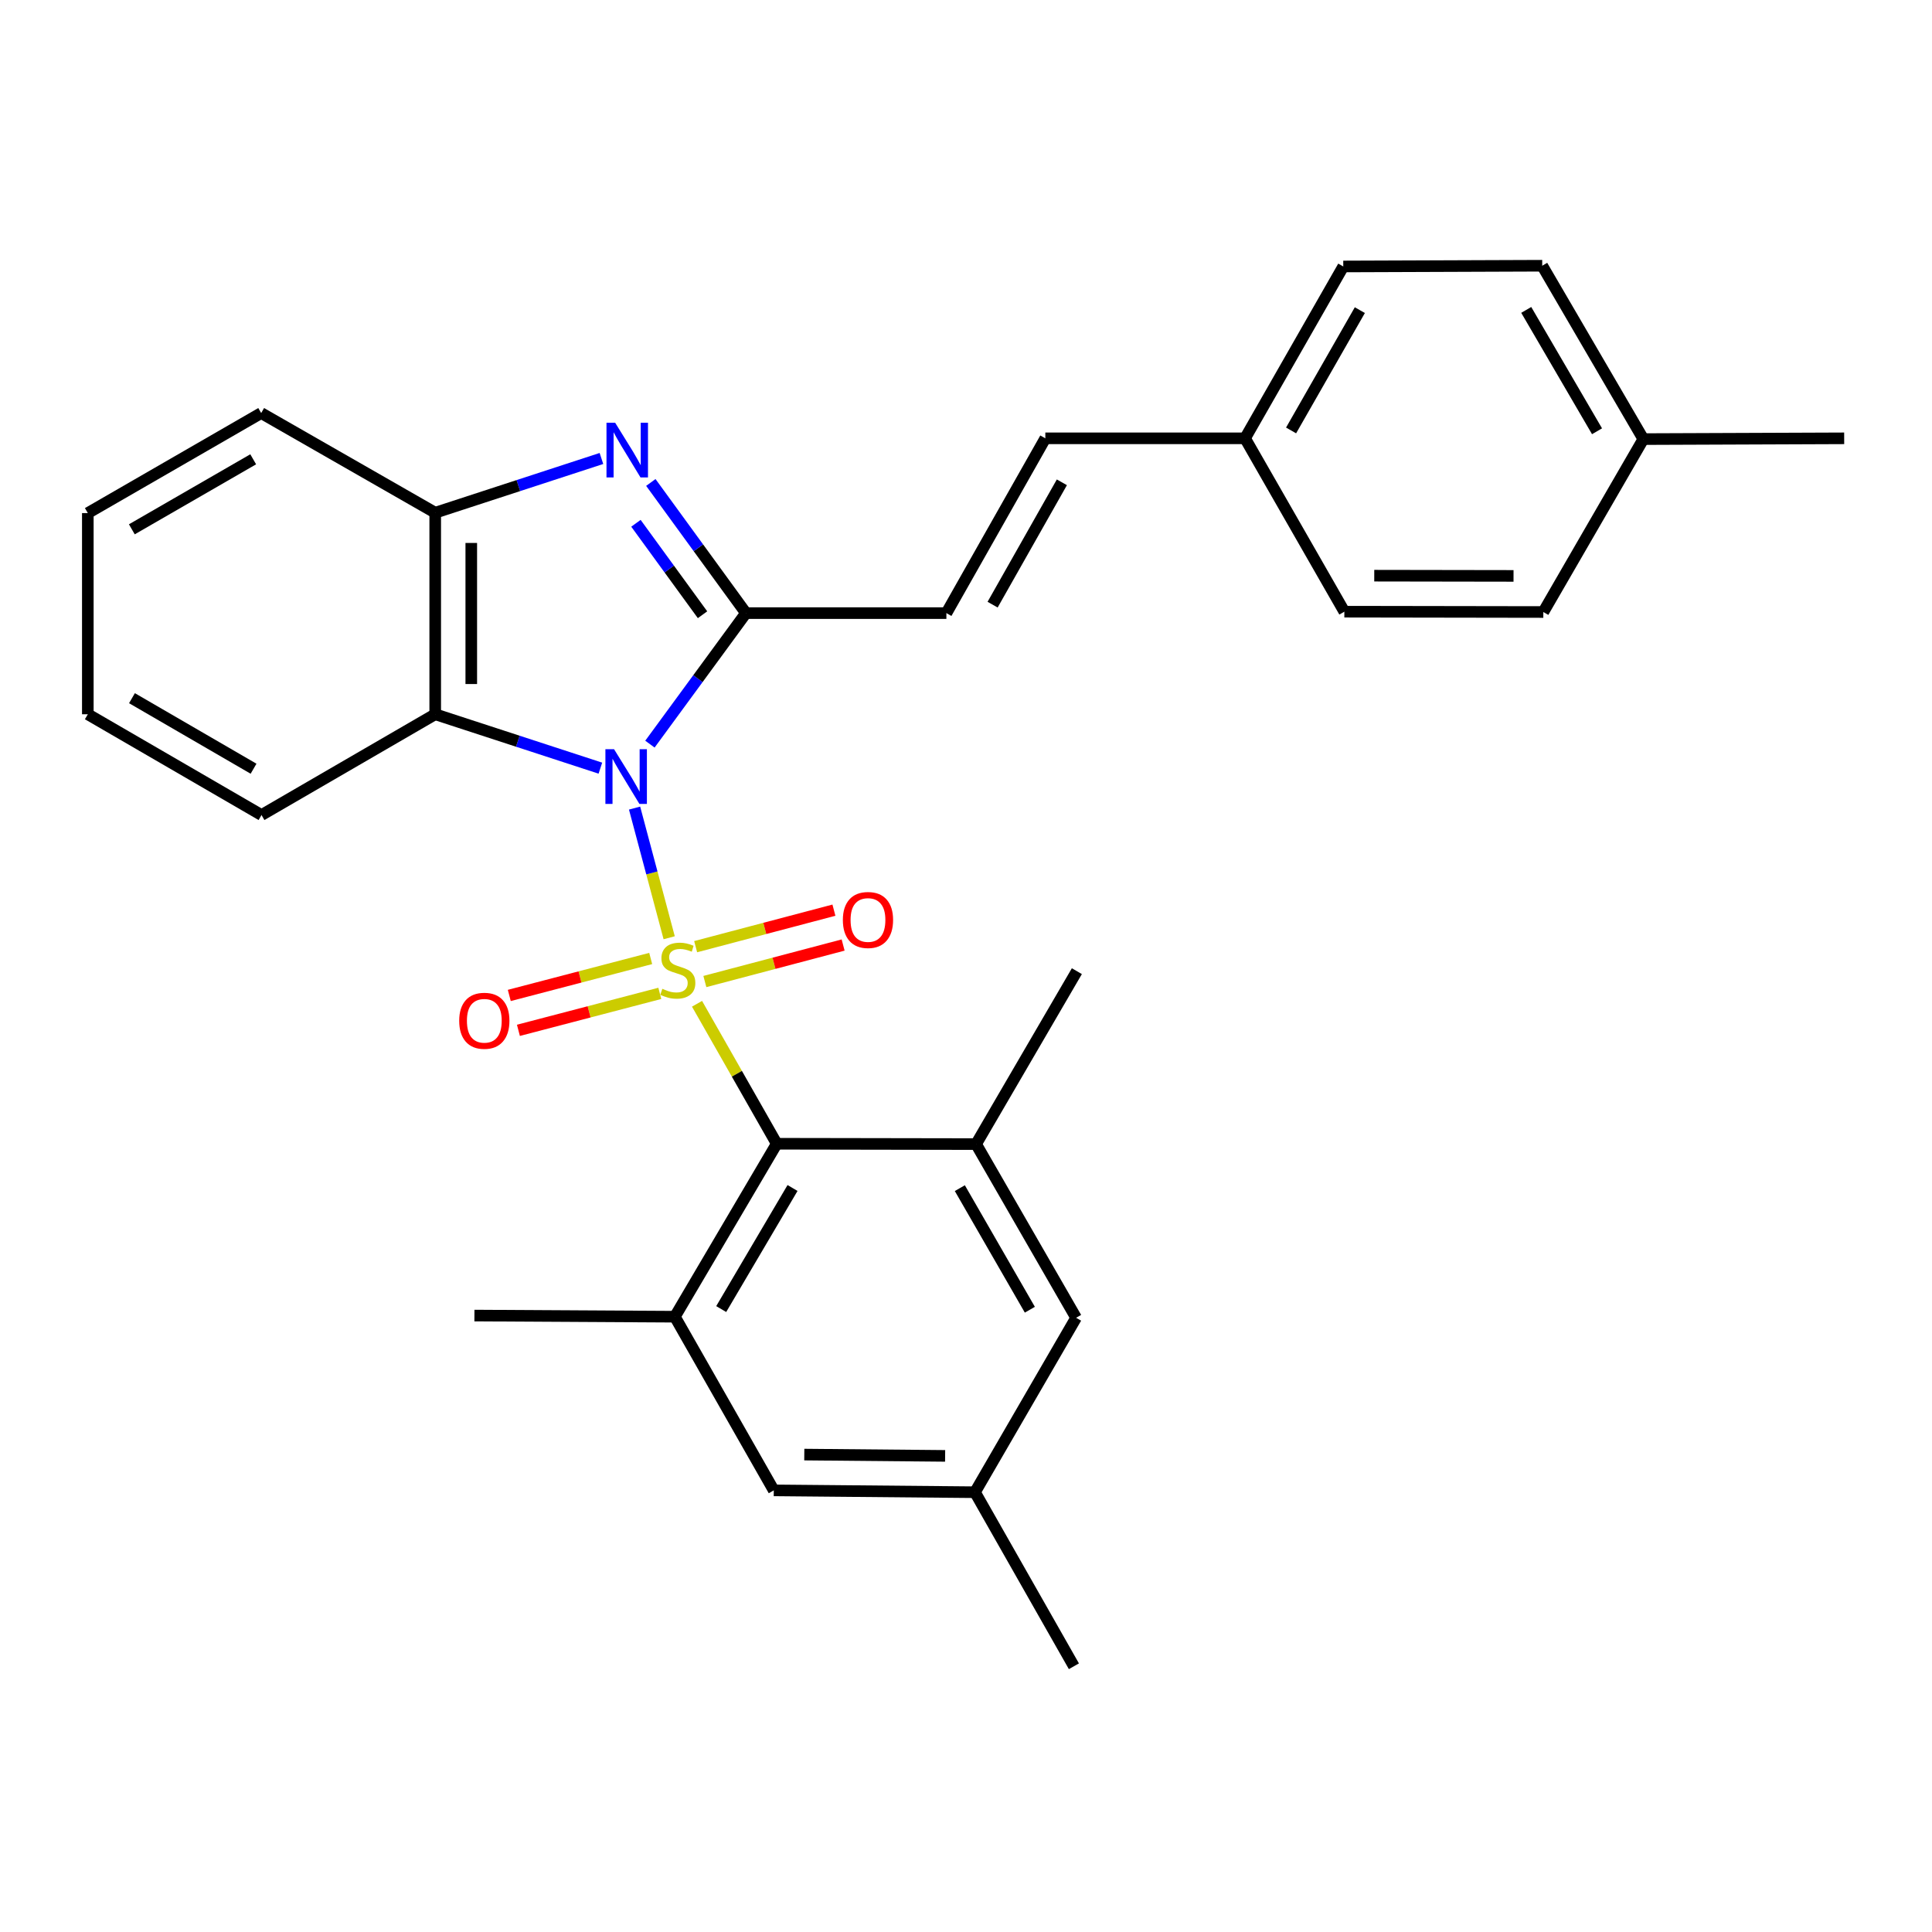 <?xml version='1.0' encoding='iso-8859-1'?>
<svg version='1.1' baseProfile='full'
              xmlns='http://www.w3.org/2000/svg'
                      xmlns:rdkit='http://www.rdkit.org/xml'
                      xmlns:xlink='http://www.w3.org/1999/xlink'
                  xml:space='preserve'
width='1000px' height='1000px' viewBox='0 0 1000 1000'>
<!-- END OF HEADER -->
<rect style='opacity:1.0;fill:#FFFFFF;stroke:none' width='1000' height='1000' x='0' y='0'> </rect>
<path class='bond-0' d='M 346.367,485.373 L 337.41,451.82' style='fill:none;fill-rule:evenodd;stroke:#CCCC00;stroke-width:6px;stroke-linecap:butt;stroke-linejoin:miter;stroke-opacity:1' />
<path class='bond-0' d='M 337.41,451.82 L 328.453,418.267' style='fill:none;fill-rule:evenodd;stroke:#0000FF;stroke-width:6px;stroke-linecap:butt;stroke-linejoin:miter;stroke-opacity:1' />
<path class='bond-3' d='M 360.776,519.551 L 381.409,555.779' style='fill:none;fill-rule:evenodd;stroke:#CCCC00;stroke-width:6px;stroke-linecap:butt;stroke-linejoin:miter;stroke-opacity:1' />
<path class='bond-3' d='M 381.409,555.779 L 402.042,592.006' style='fill:none;fill-rule:evenodd;stroke:#000000;stroke-width:6px;stroke-linecap:butt;stroke-linejoin:miter;stroke-opacity:1' />
<path class='bond-9' d='M 364.835,508.039 L 400.618,498.593' style='fill:none;fill-rule:evenodd;stroke:#CCCC00;stroke-width:6px;stroke-linecap:butt;stroke-linejoin:miter;stroke-opacity:1' />
<path class='bond-9' d='M 400.618,498.593 L 436.401,489.146' style='fill:none;fill-rule:evenodd;stroke:#FF0000;stroke-width:6px;stroke-linecap:butt;stroke-linejoin:miter;stroke-opacity:1' />
<path class='bond-9' d='M 360.071,489.992 L 395.854,480.546' style='fill:none;fill-rule:evenodd;stroke:#CCCC00;stroke-width:6px;stroke-linecap:butt;stroke-linejoin:miter;stroke-opacity:1' />
<path class='bond-9' d='M 395.854,480.546 L 431.637,471.1' style='fill:none;fill-rule:evenodd;stroke:#FF0000;stroke-width:6px;stroke-linecap:butt;stroke-linejoin:miter;stroke-opacity:1' />
<path class='bond-10' d='M 336.8,496.106 L 300.204,505.674' style='fill:none;fill-rule:evenodd;stroke:#CCCC00;stroke-width:6px;stroke-linecap:butt;stroke-linejoin:miter;stroke-opacity:1' />
<path class='bond-10' d='M 300.204,505.674 L 263.608,515.241' style='fill:none;fill-rule:evenodd;stroke:#FF0000;stroke-width:6px;stroke-linecap:butt;stroke-linejoin:miter;stroke-opacity:1' />
<path class='bond-10' d='M 341.521,514.163 L 304.925,523.731' style='fill:none;fill-rule:evenodd;stroke:#CCCC00;stroke-width:6px;stroke-linecap:butt;stroke-linejoin:miter;stroke-opacity:1' />
<path class='bond-10' d='M 304.925,523.731 L 268.329,533.299' style='fill:none;fill-rule:evenodd;stroke:#FF0000;stroke-width:6px;stroke-linecap:butt;stroke-linejoin:miter;stroke-opacity:1' />
<path class='bond-1' d='M 336.397,385.166 L 361.251,351.256' style='fill:none;fill-rule:evenodd;stroke:#0000FF;stroke-width:6px;stroke-linecap:butt;stroke-linejoin:miter;stroke-opacity:1' />
<path class='bond-1' d='M 361.251,351.256 L 386.104,317.346' style='fill:none;fill-rule:evenodd;stroke:#000000;stroke-width:6px;stroke-linecap:butt;stroke-linejoin:miter;stroke-opacity:1' />
<path class='bond-4' d='M 310.757,397.596 L 268.012,383.648' style='fill:none;fill-rule:evenodd;stroke:#0000FF;stroke-width:6px;stroke-linecap:butt;stroke-linejoin:miter;stroke-opacity:1' />
<path class='bond-4' d='M 268.012,383.648 L 225.267,369.7' style='fill:none;fill-rule:evenodd;stroke:#000000;stroke-width:6px;stroke-linecap:butt;stroke-linejoin:miter;stroke-opacity:1' />
<path class='bond-2' d='M 386.104,317.346 L 361.485,283.533' style='fill:none;fill-rule:evenodd;stroke:#000000;stroke-width:6px;stroke-linecap:butt;stroke-linejoin:miter;stroke-opacity:1' />
<path class='bond-2' d='M 361.485,283.533 L 336.867,249.721' style='fill:none;fill-rule:evenodd;stroke:#0000FF;stroke-width:6px;stroke-linecap:butt;stroke-linejoin:miter;stroke-opacity:1' />
<path class='bond-2' d='M 363.63,318.188 L 346.397,294.52' style='fill:none;fill-rule:evenodd;stroke:#000000;stroke-width:6px;stroke-linecap:butt;stroke-linejoin:miter;stroke-opacity:1' />
<path class='bond-2' d='M 346.397,294.52 L 329.163,270.851' style='fill:none;fill-rule:evenodd;stroke:#0000FF;stroke-width:6px;stroke-linecap:butt;stroke-linejoin:miter;stroke-opacity:1' />
<path class='bond-8' d='M 386.104,317.346 L 489.849,317.346' style='fill:none;fill-rule:evenodd;stroke:#000000;stroke-width:6px;stroke-linecap:butt;stroke-linejoin:miter;stroke-opacity:1' />
<path class='bond-29' d='M 311.303,237.309 L 268.285,251.347' style='fill:none;fill-rule:evenodd;stroke:#0000FF;stroke-width:6px;stroke-linecap:butt;stroke-linejoin:miter;stroke-opacity:1' />
<path class='bond-29' d='M 268.285,251.347 L 225.267,265.386' style='fill:none;fill-rule:evenodd;stroke:#000000;stroke-width:6px;stroke-linecap:butt;stroke-linejoin:miter;stroke-opacity:1' />
<path class='bond-6' d='M 402.042,592.006 L 349.304,681.524' style='fill:none;fill-rule:evenodd;stroke:#000000;stroke-width:6px;stroke-linecap:butt;stroke-linejoin:miter;stroke-opacity:1' />
<path class='bond-6' d='M 410.213,614.908 L 373.296,677.57' style='fill:none;fill-rule:evenodd;stroke:#000000;stroke-width:6px;stroke-linecap:butt;stroke-linejoin:miter;stroke-opacity:1' />
<path class='bond-7' d='M 402.042,592.006 L 505.216,592.182' style='fill:none;fill-rule:evenodd;stroke:#000000;stroke-width:6px;stroke-linecap:butt;stroke-linejoin:miter;stroke-opacity:1' />
<path class='bond-5' d='M 225.267,369.7 L 225.267,265.386' style='fill:none;fill-rule:evenodd;stroke:#000000;stroke-width:6px;stroke-linecap:butt;stroke-linejoin:miter;stroke-opacity:1' />
<path class='bond-5' d='M 243.932,354.053 L 243.932,281.033' style='fill:none;fill-rule:evenodd;stroke:#000000;stroke-width:6px;stroke-linecap:butt;stroke-linejoin:miter;stroke-opacity:1' />
<path class='bond-17' d='M 225.267,369.7 L 135.356,421.858' style='fill:none;fill-rule:evenodd;stroke:#000000;stroke-width:6px;stroke-linecap:butt;stroke-linejoin:miter;stroke-opacity:1' />
<path class='bond-24' d='M 225.267,265.386 L 135.19,213.799' style='fill:none;fill-rule:evenodd;stroke:#000000;stroke-width:6px;stroke-linecap:butt;stroke-linejoin:miter;stroke-opacity:1' />
<path class='bond-13' d='M 349.304,681.524 L 400.507,771.415' style='fill:none;fill-rule:evenodd;stroke:#000000;stroke-width:6px;stroke-linecap:butt;stroke-linejoin:miter;stroke-opacity:1' />
<path class='bond-23' d='M 349.304,681.524 L 245.56,680.933' style='fill:none;fill-rule:evenodd;stroke:#000000;stroke-width:6px;stroke-linecap:butt;stroke-linejoin:miter;stroke-opacity:1' />
<path class='bond-12' d='M 505.216,592.182 L 556.989,682.084' style='fill:none;fill-rule:evenodd;stroke:#000000;stroke-width:6px;stroke-linecap:butt;stroke-linejoin:miter;stroke-opacity:1' />
<path class='bond-12' d='M 496.808,614.982 L 533.049,677.913' style='fill:none;fill-rule:evenodd;stroke:#000000;stroke-width:6px;stroke-linecap:butt;stroke-linejoin:miter;stroke-opacity:1' />
<path class='bond-22' d='M 505.216,592.182 L 557.383,502.675' style='fill:none;fill-rule:evenodd;stroke:#000000;stroke-width:6px;stroke-linecap:butt;stroke-linejoin:miter;stroke-opacity:1' />
<path class='bond-11' d='M 489.849,317.346 L 541.062,226.875' style='fill:none;fill-rule:evenodd;stroke:#000000;stroke-width:6px;stroke-linecap:butt;stroke-linejoin:miter;stroke-opacity:1' />
<path class='bond-11' d='M 513.773,312.97 L 549.623,249.64' style='fill:none;fill-rule:evenodd;stroke:#000000;stroke-width:6px;stroke-linecap:butt;stroke-linejoin:miter;stroke-opacity:1' />
<path class='bond-15' d='M 541.062,226.875 L 644.433,226.875' style='fill:none;fill-rule:evenodd;stroke:#000000;stroke-width:6px;stroke-linecap:butt;stroke-linejoin:miter;stroke-opacity:1' />
<path class='bond-14' d='M 556.989,682.084 L 504.645,772.368' style='fill:none;fill-rule:evenodd;stroke:#000000;stroke-width:6px;stroke-linecap:butt;stroke-linejoin:miter;stroke-opacity:1' />
<path class='bond-30' d='M 400.507,771.415 L 504.645,772.368' style='fill:none;fill-rule:evenodd;stroke:#000000;stroke-width:6px;stroke-linecap:butt;stroke-linejoin:miter;stroke-opacity:1' />
<path class='bond-30' d='M 416.299,752.894 L 489.196,753.562' style='fill:none;fill-rule:evenodd;stroke:#000000;stroke-width:6px;stroke-linecap:butt;stroke-linejoin:miter;stroke-opacity:1' />
<path class='bond-25' d='M 504.645,772.368 L 555.849,862.456' style='fill:none;fill-rule:evenodd;stroke:#000000;stroke-width:6px;stroke-linecap:butt;stroke-linejoin:miter;stroke-opacity:1' />
<path class='bond-18' d='M 644.433,226.875 L 695.833,316.61' style='fill:none;fill-rule:evenodd;stroke:#000000;stroke-width:6px;stroke-linecap:butt;stroke-linejoin:miter;stroke-opacity:1' />
<path class='bond-19' d='M 644.433,226.875 L 695.273,137.927' style='fill:none;fill-rule:evenodd;stroke:#000000;stroke-width:6px;stroke-linecap:butt;stroke-linejoin:miter;stroke-opacity:1' />
<path class='bond-19' d='M 668.263,222.795 L 703.852,160.531' style='fill:none;fill-rule:evenodd;stroke:#000000;stroke-width:6px;stroke-linecap:butt;stroke-linejoin:miter;stroke-opacity:1' />
<path class='bond-16' d='M 850.594,227.279 L 798.25,137.544' style='fill:none;fill-rule:evenodd;stroke:#000000;stroke-width:6px;stroke-linecap:butt;stroke-linejoin:miter;stroke-opacity:1' />
<path class='bond-16' d='M 826.62,223.223 L 789.979,160.408' style='fill:none;fill-rule:evenodd;stroke:#000000;stroke-width:6px;stroke-linecap:butt;stroke-linejoin:miter;stroke-opacity:1' />
<path class='bond-26' d='M 850.594,227.279 L 954.545,226.875' style='fill:none;fill-rule:evenodd;stroke:#000000;stroke-width:6px;stroke-linecap:butt;stroke-linejoin:miter;stroke-opacity:1' />
<path class='bond-32' d='M 850.594,227.279 L 798.82,316.776' style='fill:none;fill-rule:evenodd;stroke:#000000;stroke-width:6px;stroke-linecap:butt;stroke-linejoin:miter;stroke-opacity:1' />
<path class='bond-27' d='M 135.356,421.858 L 45.455,369.7' style='fill:none;fill-rule:evenodd;stroke:#000000;stroke-width:6px;stroke-linecap:butt;stroke-linejoin:miter;stroke-opacity:1' />
<path class='bond-27' d='M 131.237,397.89 L 68.306,361.38' style='fill:none;fill-rule:evenodd;stroke:#000000;stroke-width:6px;stroke-linecap:butt;stroke-linejoin:miter;stroke-opacity:1' />
<path class='bond-21' d='M 695.833,316.61 L 798.82,316.776' style='fill:none;fill-rule:evenodd;stroke:#000000;stroke-width:6px;stroke-linecap:butt;stroke-linejoin:miter;stroke-opacity:1' />
<path class='bond-21' d='M 711.311,297.97 L 783.402,298.086' style='fill:none;fill-rule:evenodd;stroke:#000000;stroke-width:6px;stroke-linecap:butt;stroke-linejoin:miter;stroke-opacity:1' />
<path class='bond-20' d='M 695.273,137.927 L 798.25,137.544' style='fill:none;fill-rule:evenodd;stroke:#000000;stroke-width:6px;stroke-linecap:butt;stroke-linejoin:miter;stroke-opacity:1' />
<path class='bond-31' d='M 135.19,213.799 L 45.455,265.573' style='fill:none;fill-rule:evenodd;stroke:#000000;stroke-width:6px;stroke-linecap:butt;stroke-linejoin:miter;stroke-opacity:1' />
<path class='bond-31' d='M 131.057,237.732 L 68.242,273.973' style='fill:none;fill-rule:evenodd;stroke:#000000;stroke-width:6px;stroke-linecap:butt;stroke-linejoin:miter;stroke-opacity:1' />
<path class='bond-28' d='M 45.455,369.7 L 45.455,265.573' style='fill:none;fill-rule:evenodd;stroke:#000000;stroke-width:6px;stroke-linecap:butt;stroke-linejoin:miter;stroke-opacity:1' />
<path  class='atom-0' d='M 342.828 511.804
Q 343.148 511.924, 344.468 512.484
Q 345.788 513.044, 347.228 513.404
Q 348.708 513.724, 350.148 513.724
Q 352.828 513.724, 354.388 512.444
Q 355.948 511.124, 355.948 508.844
Q 355.948 507.284, 355.148 506.324
Q 354.388 505.364, 353.188 504.844
Q 351.988 504.324, 349.988 503.724
Q 347.468 502.964, 345.948 502.244
Q 344.468 501.524, 343.388 500.004
Q 342.348 498.484, 342.348 495.924
Q 342.348 492.364, 344.748 490.164
Q 347.188 487.964, 351.988 487.964
Q 355.268 487.964, 358.988 489.524
L 358.068 492.604
Q 354.668 491.204, 352.108 491.204
Q 349.348 491.204, 347.828 492.364
Q 346.308 493.484, 346.348 495.444
Q 346.348 496.964, 347.108 497.884
Q 347.908 498.804, 349.028 499.324
Q 350.188 499.844, 352.108 500.444
Q 354.668 501.244, 356.188 502.044
Q 357.708 502.844, 358.788 504.484
Q 359.908 506.084, 359.908 508.844
Q 359.908 512.764, 357.268 514.884
Q 354.668 516.964, 350.308 516.964
Q 347.788 516.964, 345.868 516.404
Q 343.988 515.884, 341.748 514.964
L 342.828 511.804
' fill='#CCCC00'/>
<path  class='atom-1' d='M 317.836 387.789
L 327.116 402.789
Q 328.036 404.269, 329.516 406.949
Q 330.996 409.629, 331.076 409.789
L 331.076 387.789
L 334.836 387.789
L 334.836 416.109
L 330.956 416.109
L 320.996 399.709
Q 319.836 397.789, 318.596 395.589
Q 317.396 393.389, 317.036 392.709
L 317.036 416.109
L 313.356 416.109
L 313.356 387.789
L 317.836 387.789
' fill='#0000FF'/>
<path  class='atom-3' d='M 318.396 218.791
L 327.676 233.791
Q 328.596 235.271, 330.076 237.951
Q 331.556 240.631, 331.636 240.791
L 331.636 218.791
L 335.396 218.791
L 335.396 247.111
L 331.516 247.111
L 321.556 230.711
Q 320.396 228.791, 319.156 226.591
Q 317.956 224.391, 317.596 223.711
L 317.596 247.111
L 313.916 247.111
L 313.916 218.791
L 318.396 218.791
' fill='#0000FF'/>
<path  class='atom-10' d='M 436.263 476.179
Q 436.263 469.379, 439.623 465.579
Q 442.983 461.779, 449.263 461.779
Q 455.543 461.779, 458.903 465.579
Q 462.263 469.379, 462.263 476.179
Q 462.263 483.059, 458.863 486.979
Q 455.463 490.859, 449.263 490.859
Q 443.023 490.859, 439.623 486.979
Q 436.263 483.099, 436.263 476.179
M 449.263 487.659
Q 453.583 487.659, 455.903 484.779
Q 458.263 481.859, 458.263 476.179
Q 458.263 470.619, 455.903 467.819
Q 453.583 464.979, 449.263 464.979
Q 444.943 464.979, 442.583 467.779
Q 440.263 470.579, 440.263 476.179
Q 440.263 481.899, 442.583 484.779
Q 444.943 487.659, 449.263 487.659
' fill='#FF0000'/>
<path  class='atom-11' d='M 237.682 528.347
Q 237.682 521.547, 241.042 517.747
Q 244.402 513.947, 250.682 513.947
Q 256.962 513.947, 260.322 517.747
Q 263.682 521.547, 263.682 528.347
Q 263.682 535.227, 260.282 539.147
Q 256.882 543.027, 250.682 543.027
Q 244.442 543.027, 241.042 539.147
Q 237.682 535.267, 237.682 528.347
M 250.682 539.827
Q 255.002 539.827, 257.322 536.947
Q 259.682 534.027, 259.682 528.347
Q 259.682 522.787, 257.322 519.987
Q 255.002 517.147, 250.682 517.147
Q 246.362 517.147, 244.002 519.947
Q 241.682 522.747, 241.682 528.347
Q 241.682 534.067, 244.002 536.947
Q 246.362 539.827, 250.682 539.827
' fill='#FF0000'/>
</svg>
